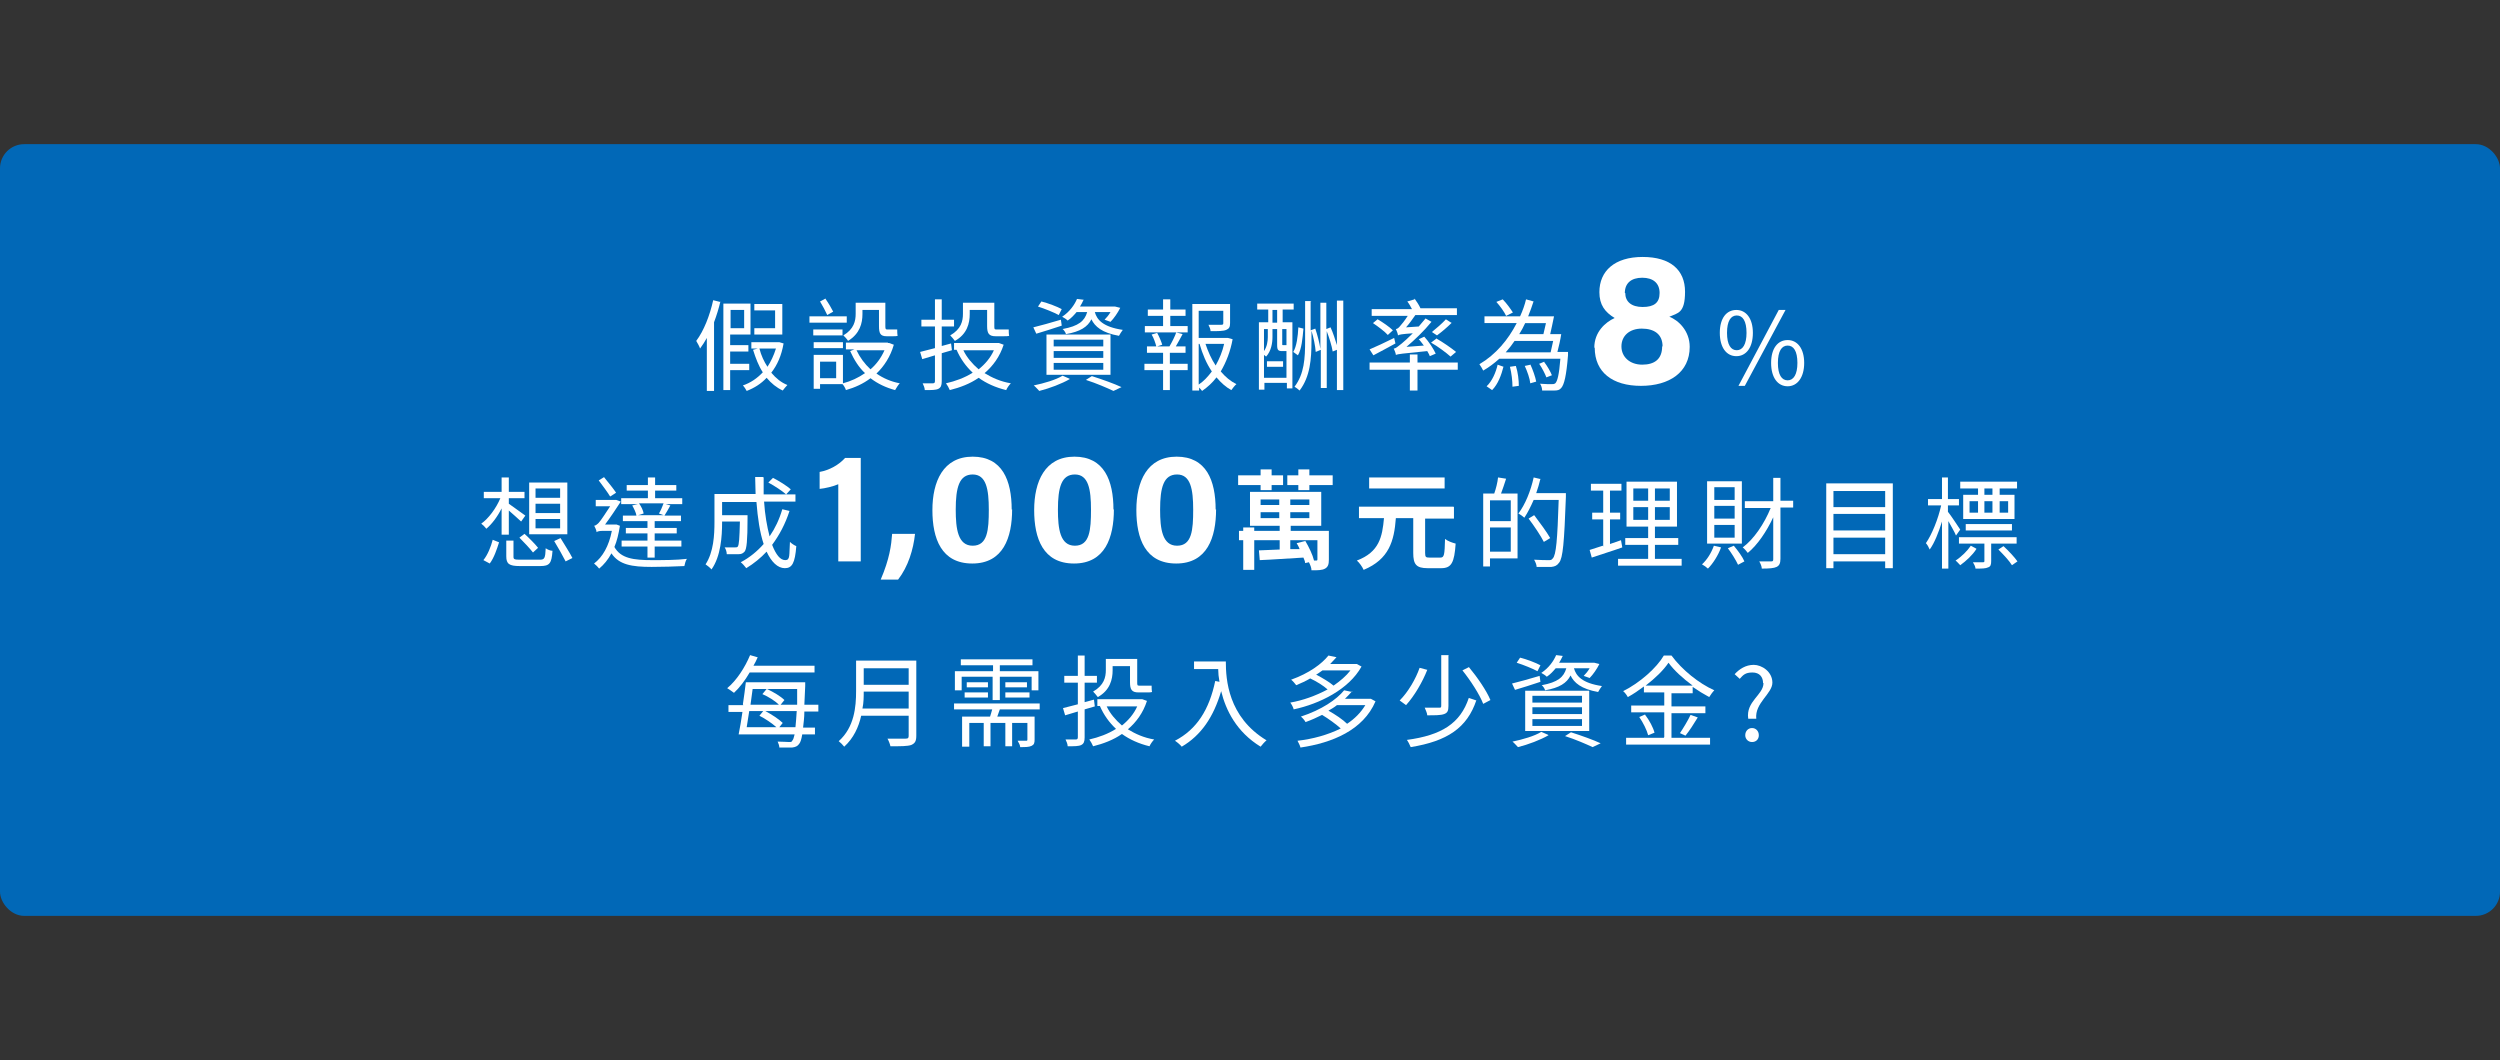 <?xml version="1.0" encoding="UTF-8"?>
<svg id="_圖層_1" xmlns="http://www.w3.org/2000/svg" version="1.1" viewBox="0 0 589.6 250">
  <rect x="0" y="0" width="589.6" height="250" fill="#333333" stroke="none"/>
  <!-- Generator: Adobe Illustrator 29.1.0, SVG Export Plug-In . SVG Version: 2.1.0 Build 142)  -->
  <defs>
    <style>
      .st0 {
        fill: #fff;
      }

      .st1 {
        fill: #0168b7;
      }
    </style>
  </defs>
  <rect class="st1" y="34" width="589.6" height="182" rx="5.7" ry="5.7"/>
  <g>
    <path class="st0" d="M169.9,71.1c-.4,1.7-.9,3.3-1.5,4.9v16.2h-1.7v-12.5c-.5.9-1,1.7-1.6,2.5-.1-.4-.6-1.3-.9-1.8,1.8-2.4,3.2-6,4-9.6l1.6.4ZM177,71.6v7.3h-4.8v2.5h4.3v1.5h-4.3v2.9h4.5v1.5h-4.5v4.7h-1.6v-20.4h6.4ZM172.3,77.4h3.2v-4.3h-3.2v4.3ZM183.5,80.7h.3s1,.3,1,.3c-.5,2.9-1.5,5.1-2.9,6.9,1.1,1.3,2.3,2.3,3.8,2.9-.3.3-.8.9-1.1,1.3-1.5-.7-2.7-1.7-3.8-3-1.3,1.4-2.9,2.4-4.7,3.1-.2-.4-.6-1-.9-1.3,1.8-.6,3.4-1.7,4.7-3.1-1-1.5-1.7-3.4-2.3-5.3l1.1-.3h-1.5v-1.5h6.2ZM184.5,71.6v7.3h-6.6v-1.5h4.9v-4.2h-4.9v-1.5h6.6ZM179.1,82.2c.4,1.6,1.1,3.1,1.9,4.3.8-1.2,1.5-2.7,2-4.3h-3.8Z"/>
    <path class="st0" d="M199.7,74.6v1.5h-8.8v-1.5h8.8ZM209.4,80.9h.3c0,0,1.1.4,1.1.4-.8,2.8-2.3,5.1-4.1,6.8,1.6,1.1,3.4,1.9,5.5,2.3-.4.4-.8,1.1-1.1,1.6-2.2-.6-4.1-1.5-5.8-2.8-1.7,1.3-3.7,2.2-5.8,2.8-.1-.4-.5-1.1-.8-1.4h-5.3v1.1h-1.5v-8h6.9v6.7c1.9-.5,3.6-1.3,5.2-2.4-1.5-1.4-2.6-3.2-3.5-5.2l1-.4h-2v-1.6h9.9ZM198.7,77.7v1.4h-6.9v-1.4h6.9ZM198.8,80.7v1.4h-6.9v-1.4h6.9ZM193.4,89.2h3.8v-3.9h-3.8v3.9ZM194.7,70.5c.7,1,1.4,2.2,1.8,3l-1.4.8c-.4-.9-1.1-2.2-1.7-3.2l1.3-.7ZM208.8,71.4v5.4c0,.6,0,.9.4.9h1.4c.3,0,.7,0,1,0,0,.4,0,1.1.1,1.5-.3.1-.7.1-1.1.1h-1.5c-1.5,0-1.8-.7-1.8-2.4v-3.8h-3.9v1c0,2.1-.6,4.6-3.4,6.3-.2-.4-.8-1-1.1-1.3,2.5-1.5,2.9-3.4,2.9-5.1v-2.6h7.1ZM202,82.6c.8,1.7,1.9,3.2,3.3,4.5,1.4-1.2,2.5-2.7,3.3-4.5h-6.6Z"/>
    <path class="st0" d="M222.1,70.6v4.8h2.9v1.6h-2.9v4.6l2.2-.6.2,1.6-2.4.7v6.6c0,1-.2,1.5-.8,1.8-.6.3-1.6.3-3.2.3,0-.5-.3-1.2-.5-1.6,1.1,0,2.1,0,2.4,0s.5-.1.5-.5v-6.1l-3,.9-.5-1.7,3.5-.9v-5.1h-3.2v-1.6h3.2v-4.8h1.7ZM235.3,80.9h.3c0,0,1.1.4,1.1.4-.9,2.8-2.5,5-4.5,6.7,1.8,1.1,3.8,2,6.2,2.4-.4.4-.9,1.1-1.1,1.6-2.5-.6-4.7-1.6-6.5-2.9-2,1.4-4.4,2.3-6.8,2.9-.2-.5-.6-1.2-.9-1.6,2.2-.5,4.4-1.3,6.3-2.5-1.6-1.5-2.9-3.3-3.8-5.4h.3c0,0-.9,0-.9,0v-1.6h10.4ZM234.5,71.4v5.4c0,.7,0,.9.4.9h1.8c.3,0,.8,0,1.2,0,0,.4,0,1.1.1,1.5-.3.1-.8.1-1.3.1h-1.9c-1.6,0-2-.7-2-2.4v-3.8h-4.1v1c0,2.1-.6,4.7-3.5,6.3-.2-.3-.8-1-1.1-1.3,2.6-1.5,3-3.4,3-5.1v-2.6h7.4ZM227.2,82.6c.8,1.7,2.1,3.2,3.6,4.5,1.5-1.2,2.8-2.7,3.6-4.5h-7.2Z"/>
    <path class="st0" d="M250.2,75.4l.2,1.4c-2.1.7-4.3,1.4-6,1.9l-.7-1.5c1.7-.4,4.1-1.1,6.5-1.8ZM252.3,89.4c-1.9,1.1-4.8,2.2-7.2,2.8-.3-.3-.9-1-1.3-1.3,2.4-.5,5.2-1.3,6.8-2.3l1.6.7ZM245.6,71.1c1.6.4,3.7,1.2,4.8,1.8l-.7,1.4c-1.1-.6-3.3-1.5-4.9-2l.8-1.2ZM261.9,78.9v9.5h-15.1v-9.5h15.1ZM248.5,81.7h11.7v-1.6h-11.7v1.6ZM248.5,84.4h11.7v-1.6h-11.7v1.6ZM248.5,87.2h11.7v-1.6h-11.7v1.6ZM255.5,70.8c-.2.5-.5,1-.8,1.5h8.3c0,0,1.2.3,1.2.3-.6,1.2-1.5,2.5-2.3,3.3l-1.4-.5c.5-.5,1-1.1,1.4-1.8h-3.7c.5,1.8,1.9,3.5,6.6,4.2-.3.4-.7,1-.9,1.4-4-.7-5.7-2.2-6.5-3.9-.9,1.8-2.6,2.9-6,3.5-.1-.4-.5-1-.8-1.2,3.8-.7,5.2-1.9,5.8-4h-2.5c-.6.7-1.2,1.4-2.1,2-.3-.3-.9-.7-1.3-.9,1.8-1.2,2.9-2.8,3.5-4.2l1.6.2ZM257.5,88.7c2.5.8,5.3,1.8,7,2.6l-1.9.9c-1.5-.7-4-1.8-6.5-2.6l1.4-.9Z"/>
    <path class="st0" d="M272.9,78.5c.5.9,1,2.1,1.2,2.8l-1.2.4h2.9c.6-1,1.3-2.4,1.6-3.3l1.5.4c-.5,1-1.1,2-1.6,2.9h2.3v1.5h-3.7v2.6h4.2v1.5h-4.2v4.7h-1.6v-4.7h-4.4v-1.5h4.4v-2.6h-3.8v-1.5h2.2c-.2-.8-.6-2-1.1-2.8l1.3-.4ZM276,70.6v2.4h3.6v1.5h-3.6v2.4h4.1v1.5h-10.1v-1.5h4.3v-2.4h-3.6v-1.5h3.6v-2.4h1.6ZM290.1,71.7v4.5c0,.9-.2,1.3-.9,1.6-.7.3-1.9.3-3.7.3,0-.5-.3-1.1-.5-1.5,1.4,0,2.6,0,3,0,.4,0,.5-.1.5-.4v-2.9h-5.8v6.4h6.9c0,0,1.1.3,1.1.3-.5,2.8-1.5,5.4-2.8,7.6,1.1,1.3,2.3,2.3,3.7,3-.4.3-.9,1-1.2,1.4-1.3-.7-2.5-1.8-3.5-3-1,1.3-2.1,2.3-3.4,3.2-.2-.3-.5-.6-.7-.8v.7h-1.6v-20.4h9ZM282.7,90.7c1.2-.8,2.2-1.9,3.1-3.1-1.3-1.9-2.2-4.1-2.9-6.5h-.2v9.6ZM286.7,86.2c.9-1.6,1.6-3.3,2-5.1h-4.4c.6,1.8,1.4,3.6,2.4,5.1Z"/>
    <path class="st0" d="M305.1,71.6v1.4h-2.6v3h2.3v15.6h-1.3v-1.3h-5.3v1.6h-1.3v-15.9h2.2v-3h-2.6v-1.4h8.7ZM303.4,89v-6.2c-.2,0-.8,0-1,0-.9,0-1.2-.2-1.2-1.4v-3.8h-1.1v1.9c0,1.4-.3,3.3-1.5,4.6l-.5-.4v5.4h5.3ZM299,79.5v-1.9h-.9v5.2c.7-1,.9-2.3.9-3.3ZM302.6,85.2v1.3h-3.8v-1.3h3.8ZM301.2,76.1v-3h-1.1v3h1.1ZM302.4,81.1c0,.3,0,.3.3.3h.7v-3.8h-1v3.6ZM307.4,77.5c-.2,2.2-.4,4.8-1.3,6.3l-1.1-.8c.8-1.3,1.1-3.7,1.2-5.8l1.2.3ZM309.1,71.1v6.8l1.1-.4c.5,1.5,1,3.4,1.2,4.8v-10.9h1.4v6.2l1-.4c.6,1.3,1.1,2.9,1.5,4.2v-10.5h1.5v21.1h-1.5v-9.5l-1,.4c-.2-1.3-.8-3.2-1.4-4.8v13.4h-1.4v-9l-1.2.5c-.1-1.4-.5-3.4-1-5v2.3c0,4.4-.3,8.5-2.8,11.8-.3-.3-.9-.7-1.2-.9,2.3-3,2.5-6.7,2.5-10.8v-9.4h1.5Z"/>
    <path class="st0" d="M332.5,85.5v-1.9h1.8v1.9h9.5v1.7h-9.5v4.9h-1.8v-4.9h-9.5v-1.7h9.5ZM328.8,79.7l.3,1.3c-1.8,1-3.7,2-5.2,2.8l-.9-1.4c1.4-.6,3.6-1.6,5.8-2.7ZM333.6,70.4c.5.7,1.1,1.6,1.4,2.3h8.6v1.6h-9.8c-.7,1-1.4,2-2.2,2.9l3-.2c.5-.6,1.1-1.3,1.6-1.9l1.4.8c-1.8,2.2-3.9,4.2-5.9,5.9l4.1-.3c-.4-.5-.8-1.1-1.2-1.5l1.3-.6c1.1,1.2,2.2,2.9,2.7,4l-1.4.6c-.1-.4-.4-.8-.6-1.2-6.1.6-6.9.7-7.4.9,0-.3-.3-1.1-.5-1.5.5,0,1.1-.6,1.9-1.2.5-.4,1.5-1.3,2.6-2.4-2.7.2-3.2.3-3.5.5,0-.3-.3-1.1-.5-1.5.3,0,.7-.3,1-.7.3-.3,1.1-1.3,1.8-2.4h-8.5v-1.6h9.5c-.3-.6-.7-1.3-1.1-1.8l1.7-.5ZM324.9,75.3c1.2.7,2.8,1.8,3.6,2.6l-1.2,1.1c-.7-.8-2.3-2-3.5-2.8l1.2-1ZM338.7,79.8c1.6.9,3.6,2.3,4.7,3.2l-1.3,1.1c-1-.9-3-2.4-4.6-3.3l1.2-.9ZM342.4,76.1c-1.1,1.1-2.4,2.2-3.5,3l-1.2-.8c1-.8,2.5-2.1,3.3-3l1.4.9Z"/>
    <path class="st0" d="M361.7,71c-.4,1.2-.8,2.4-1.3,3.6h6.1c-.3,1.4-.6,3-.9,4.2h2.6c-.2,1.4-.6,3-.9,4.2h2.5s0,.5,0,.8c-.4,4.9-.9,6.9-1.6,7.7-.4.5-.9.6-1.6.6-.6,0-1.7,0-2.9,0,0-.5-.2-1.2-.5-1.6,1.2.1,2.3.1,2.7.1s.6,0,.9-.2c.5-.5.9-2,1.2-5.8h-14.4c-1.1,1-2.4,2-3.8,2.8-.2-.4-.6-1.1-.9-1.5,3.9-2.3,6.8-5.8,8.8-9.7h-7.6v-1.6h8.4c.6-1.3,1.1-2.7,1.4-4l1.8.5ZM354.6,86.4c-.5,2-1.3,4.2-2.7,5.6l-1.3-.9c1.3-1.2,2.2-3.3,2.6-5.1l1.4.5ZM354.4,70.6c.9.9,1.9,2.3,2.4,3.1l-1.6.8c-.4-.9-1.4-2.3-2.3-3.3l1.5-.6ZM365.7,83.1c.2-.8.4-1.7.6-2.7h-9.1c-.6.9-1.3,1.8-2.1,2.7h10.6ZM357.5,86.3c.5,1.5.7,3.4.7,4.7l-1.5.2c0-1.3-.2-3.2-.6-4.7l1.4-.2ZM358.3,78.8h5.7c.2-.8.4-1.7.6-2.6h-4.9c-.4.9-.9,1.8-1.4,2.6ZM360.9,85.9c.6,1.3,1.2,3,1.4,4.1l-1.4.4c-.1-1.1-.7-2.8-1.3-4.1l1.4-.3ZM364.2,85.4c.7.9,1.5,2.3,1.8,3.1l-1.3.5c-.3-.8-1-2.2-1.7-3.2l1.2-.5Z"/>
    <path class="st0" d="M376,82c0-3.7,2.6-6,4.8-7-2.3-1.4-3.6-3.1-3.6-6.1,0-5,3.6-8.3,10.2-8.3s10,3.1,10,8.2-1.7,5-3.7,5.9c2.1.8,4.8,3.3,4.8,7.1,0,6-4.8,9.2-11.5,9.2s-10.9-3.2-10.9-9ZM392.1,81.7c0-2.9-2-4.2-4.9-4.2s-4.8,1.7-4.8,4.2,2,4.3,4.9,4.3,4.7-1.3,4.7-4.3ZM383.3,69.1c0,2,1.4,3.3,4.1,3.3s4-1,4-3.3-1.5-3.6-4.1-3.6-4.1,1.3-4.1,3.6Z"/>
    <path class="st0" d="M405.6,78.5c0-3.5,1.6-5.4,3.9-5.4s3.9,2,3.9,5.4c0,3.5-1.6,5.5-3.9,5.5s-3.9-2-3.9-5.5ZM411.9,78.5c0-2.8-.9-4.1-2.3-4.1s-2.3,1.3-2.3,4.1.9,4.1,2.3,4.1,2.3-1.4,2.3-4.1ZM419.6,73.1h1.5l-9.6,17.9h-1.5l9.5-17.9ZM417.7,85.6c0-3.5,1.6-5.4,3.9-5.4s3.9,2,3.9,5.4-1.6,5.5-3.9,5.5-3.9-2-3.9-5.5ZM423.9,85.6c0-2.8-.9-4.1-2.3-4.1s-2.3,1.3-2.3,4.1.9,4.1,2.3,4.1,2.3-1.4,2.3-4.1Z"/>
    <path class="st0" d="M120,112.6v3.4h3.7v1.5h-3.7v1.3c.9.6,3.3,2.4,3.9,2.8l-1,1.4c-.6-.6-1.9-1.7-2.9-2.6v5.7h-1.7v-6.2c-1,2-2.3,3.7-3.6,4.8-.3-.4-.8-.9-1.2-1.2,1.7-1.2,3.5-3.6,4.5-6h-3.9v-1.5h4.2v-3.4h1.7ZM117.7,127.9c-.5,1.6-1.2,3.7-2.2,5l-1.5-.8c1-1.2,1.8-3.2,2.2-4.8l1.5.6ZM121.1,127.6v3.7c0,.6.2.7,1.6.7h4.6c1.1,0,1.3-.3,1.4-2.7.4.3,1.1.6,1.6.6-.2,3-.7,3.6-2.9,3.6h-4.8c-2.5,0-3.2-.5-3.2-2.3v-3.7h1.7ZM123.7,125.9c1.1,1,2.5,2.4,3.2,3.3l-1.2,1.1c-.7-.9-2.1-2.4-3.2-3.5l1.2-.9ZM133.8,113.8v12.2h-9v-12.2h9ZM126.3,117.4h5.8v-2.2h-5.8v2.2ZM126.3,121h5.8v-2.2h-5.8v2.2ZM126.3,124.6h5.8v-2.2h-5.8v2.2ZM132.2,126.9c.9,1.5,2.2,3.5,2.8,4.7l-1.6.8c-.6-1.2-1.8-3.3-2.7-4.8l1.5-.7Z"/>
    <path class="st0" d="M140.1,124c.3,0,.7-.3,1.1-.7.5-.5,1.7-2.4,2.7-3.9h-3.4v-1.5h4.7c0-.1,1.2.4,1.2.4-.9,1.4-2.5,3.8-3.7,5.4h2.7s.8.3.8.3c-.3,1.9-.7,3.6-1.3,5,1.5,2.7,4.5,3.1,8.9,3.1,2.4,0,5.8,0,8.2-.3-.3.4-.5,1.2-.6,1.7-2.2.1-5.1.2-7.7.2-4.7,0-7.7-.5-9.5-3.2-.8,1.5-1.8,2.7-2.9,3.6-.2-.3-.8-.9-1.2-1.2,2-1.5,3.5-4.1,4.2-7.7h-2.2c-.6,0-1.2.1-1.4.3,0-.4-.4-1.2-.6-1.6ZM142.5,112.6c1,1.2,2.2,2.7,2.8,3.6l-1.4.9c-.6-1-1.8-2.6-2.7-3.8l1.3-.8ZM154.5,112.6v1.8h5v1.3h-5v1.8h6.4v1.4h-3.9l1.1.3c-.5.9-1,1.8-1.4,2.4h3.9v1.3h-6.2v1.6h5.2v1.3h-5.2v1.7h6.3v1.4h-6.3v2.6h-1.7v-2.6h-6.1v-1.4h6.1v-1.7h-5.1v-1.3h5.1v-1.6h-5.8v-1.3h3.2c-.1-.7-.6-1.7-1-2.4l1.3-.3h-3.9v-1.4h6.3v-1.8h-5v-1.3h5v-1.8h1.7ZM156.5,121.5l-1.1-.4c.4-.6.8-1.6,1.1-2.4h-5.8c.5.7,1,1.7,1.1,2.4l-1.3.4h6Z"/>
    <path class="st0" d="M180.1,112.6c0,1.4,0,2.7,0,4h7.5v1.7h-7.4c.2,3.1.7,5.9,1.3,8.2,1.3-1.9,2.3-4,3-6.4l1.7.4c-1,3.1-2.4,5.7-4.1,8,.9,2.3,1.9,3.6,3.1,3.6s.9-1.2,1.1-4.3c.4.4,1,.8,1.5,1-.3,4-1,5.2-2.7,5.2s-3.2-1.5-4.3-3.9c-1.4,1.5-3,2.8-4.8,3.9-.3-.4-.9-1.1-1.3-1.4,2.1-1.1,3.9-2.6,5.4-4.3-.9-2.7-1.4-6.1-1.7-9.9h-8.1v3.1h6s0,.5,0,.7c0,5.3-.2,7.3-.7,7.9-.4.4-.7.6-1.4.6-.6,0-1.7,0-2.8,0,0-.5-.2-1.2-.5-1.6,1.1,0,2.1,0,2.4,0s.6,0,.7-.2c.3-.4.4-1.9.5-5.9h-4.2v.2c0,3.3-.3,8-2.5,11.1-.3-.4-1.1-1-1.4-1.2,1.9-2.9,2.1-6.9,2.1-10v-6.6h9.7c0-1.3-.1-2.6-.1-4h1.8ZM182.3,112.7c1.4.7,3.3,1.9,4.2,2.7l-1.1,1.2c-.9-.8-2.7-2-4.2-2.8l1.1-1.1Z"/>
    <path class="st0" d="M197.7,132.4v-18.2c-1.1.5-3.2,1-4.4,1.1v-4c2.3-.4,4.6-1.7,6-3.3h3.7v24.4h-5.4Z"/>
    <path class="st0" d="M207.7,136.7c2.1-4.9,2.5-8.1,2.7-10.8h5.4c-.4,3.7-1.6,7.7-4,10.8h-4.1Z"/>
    <path class="st0" d="M238.7,120.1c0,6.7-2.1,12.8-9.4,12.8s-9.4-5.9-9.4-12.6,2.5-12.6,9.5-12.6,9.2,5.6,9.2,12.5ZM225.4,120.2c0,4.5.5,8.5,4,8.5s3.8-3.7,3.8-8.5-.6-8.3-3.8-8.3-4,3.1-4,8.3Z"/>
    <path class="st0" d="M262.7,120.1c0,6.7-2.1,12.8-9.4,12.8s-9.4-5.9-9.4-12.6,2.5-12.6,9.5-12.6,9.2,5.6,9.2,12.5ZM249.5,120.2c0,4.5.5,8.5,4,8.5s3.8-3.7,3.8-8.5-.6-8.3-3.8-8.3-4,3.1-4,8.3Z"/>
    <path class="st0" d="M286.8,120.1c0,6.7-2.1,12.8-9.4,12.8s-9.4-5.9-9.4-12.6,2.5-12.6,9.5-12.6,9.2,5.6,9.2,12.5ZM273.6,120.2c0,4.5.5,8.5,4,8.5s3.8-3.7,3.8-8.5-.6-8.3-3.8-8.3-4,3.1-4,8.3Z"/>
    <path class="st0" d="M297.3,112.1v-1.4h2.6v1.4h2.7v2.3h-2.7v1.2h-2.6v-1.2h-5.3v-2.3h5.3ZM295.8,124.4v.8h6v-1.2h-7v-8h16.8v8h-7.2v1.2h9v6.8c0,1.1-.2,1.7-.9,2.1-.7.4-1.7.4-3.2.4,0-.6-.3-1.3-.6-1.9l-.9.2c0-.4-.2-.8-.4-1.3-3.7.2-7.5.5-10.3.6l-.2-2.3,4.9-.2v-2.2h-6v7h-2.6v-7h-1v-2.2h1v-.8h2.6ZM297.3,119.1h4.4v-1.3h-4.4v1.3ZM297.3,122.2h4.4v-1.4h-4.4v1.4ZM306.2,112.1v-1.4h2.6v1.4h5.5v2.3h-5.5v1.2h-2.6v-1.2h-2.6v-2.3h2.6ZM304.3,119.1h4.5v-1.3h-4.5v1.3ZM304.3,122.2h4.5v-1.4h-4.5v1.4ZM307.8,127.5c.9,1.5,1.8,3.4,2.1,4.7h-.3c0,0,.7,0,.7,0,.3,0,.4,0,.4-.3v-4.5h-6.4v2.1h2.2c-.2-.6-.5-1-.7-1.4l2-.5Z"/>
    <path class="st0" d="M342.9,119.6v2.7h-6.8v8.1c0,1,.2,1.1,1,1.1h2.6c.9,0,1-.6,1.1-4.4.6.5,1.7.9,2.5,1.1-.3,4.5-1,5.8-3.4,5.8h-3.2c-2.7,0-3.4-.9-3.4-3.6v-8.2h-4.1c-.4,5.4-1.6,9.7-7.6,12.2-.3-.7-1-1.7-1.6-2.2,5.3-2,6-5.6,6.4-10h-5.9v-2.7h22.3ZM340.7,112.6v2.6h-17.8v-2.6h17.8Z"/>
    <path class="st0" d="M355.2,112.9c-.4,1.2-.8,2.5-1.2,3.5h3.9v15.3h-6.5v1.9h-1.6v-17.2h2.6c.4-1.1.8-2.7.9-3.8l1.9.3ZM351.4,122.9h4.9v-4.9h-4.9v4.9ZM356.3,130.1v-5.7h-4.9v5.7h4.9ZM363.3,112.9c-.3,1.2-.6,2.3-1,3.4h7v.9c-.4,10.8-.7,14.4-1.6,15.5-.5.7-1,.9-1.8,1-.8,0-2.2,0-3.5,0,0-.5-.3-1.2-.6-1.7,1.5.1,2.9.1,3.4.1s.7,0,1-.4c.8-.8,1.1-4.4,1.4-13.8h-5.9c-.7,1.6-1.4,3-2.2,4.2-.3-.3-1-.8-1.4-1,1.6-2.1,2.9-5.3,3.6-8.5l1.7.4ZM361.9,121.6c1.3,1.7,2.9,3.9,3.7,5.3l-1.5.9c-.7-1.4-2.3-3.8-3.6-5.5l1.3-.8Z"/>
    <path class="st0" d="M378.1,128.9v-6.4h-2.6v-1.6h2.6v-5.2h-2.9v-1.6h7.2v1.6h-2.7v5.2h2.4v1.6h-2.4v5.8l2.6-.9.3,1.7c-2.5.9-5.2,1.7-7.2,2.4l-.5-1.8,3.1-1ZM388.7,131.8v-3.3h-5.4v-1.6h5.4v-2.7h-5.1v-10.6h11.9v10.6h-5.2v2.7h5.5v1.6h-5.5v3.3h6.3v1.6h-15v-1.6h7.1ZM385.2,118.1h3.5v-2.9h-3.5v2.9ZM385.2,122.6h3.5v-3h-3.5v3ZM390.3,118.1h3.5v-2.9h-3.5v2.9ZM390.3,122.6h3.5v-3h-3.5v3Z"/>
    <path class="st0" d="M405.9,129.1c-.7,1.9-1.9,3.8-3.1,5-.3-.3-1-.8-1.4-1,1.2-1.1,2.2-2.7,2.8-4.4l1.7.4ZM410.8,113.5v14.7h-8.2v-14.7h8.2ZM404.3,117.9h4.8v-3h-4.8v3ZM404.3,122.3h4.8v-3h-4.8v3ZM404.3,126.8h4.8v-3h-4.8v3ZM408.9,128.7c1,1.2,2.1,2.7,2.5,3.7l-1.5.8c-.5-1.1-1.5-2.7-2.4-3.9l1.4-.6ZM419.9,112.6v5.5h3v1.6h-3v12.1c0,1.1-.3,1.6-.9,1.9-.6.3-1.7.4-3.5.4,0-.5-.3-1.2-.6-1.7,1.3,0,2.4,0,2.8,0,.4,0,.5-.1.5-.5v-9.9c-1.6,3.4-3.7,6.5-6,8.4-.3-.4-.8-1-1.2-1.3,2.6-1.9,5.1-5.6,6.6-9.3h-6.1v-1.6h6.7v-5.5h1.7Z"/>
    <path class="st0" d="M446.4,114v20h-1.8v-1.6h-12.2v1.6h-1.7v-20h15.7ZM444.6,119.6v-3.8h-12.2v3.8h12.2ZM432.4,125.1h12.2v-3.9h-12.2v3.9ZM432.4,130.7h12.2v-3.9h-12.2v3.9Z"/>
    <path class="st0" d="M459.4,112.6v5.1h2.6v1.5h-2.6v1.5c.6.7,2.5,3.6,2.9,4.2l-1,1.4c-.3-.8-1.2-2.3-1.8-3.4v11.2h-1.5v-11.1c-.8,2.6-1.8,5.1-2.9,6.6-.2-.5-.6-1.2-.9-1.5,1.4-2,2.9-5.7,3.6-8.9h-3.1v-1.5h3.3v-5.1h1.5ZM466.1,129.5c-.9,1.4-2.4,2.8-3.8,3.8-.3-.3-.7-.8-1.1-1.1,1.4-.9,2.8-2.3,3.6-3.5l1.3.7ZM475.6,126.7v1.5h-6v4.1c0,.8-.1,1.3-.7,1.5-.6.3-1.5.3-3,.3,0-.4-.3-1-.6-1.5,1.2,0,2,0,2.3,0,.3,0,.4,0,.4-.3v-4.1h-6v-1.5h13.5ZM466.5,116.7v-1.5h-4.2v-1.6h13.4v1.6h-4.1v1.5h3.5v5.7h-12.1v-5.7h3.5ZM474.5,123.6v1.5h-10.9v-1.5h10.9ZM464.5,120.9h2v-2.7h-2v2.7ZM468,116.7h1.9v-1.5h-1.9v1.5ZM468,120.9h1.9v-2.7h-1.9v2.7ZM472.5,128.8c1.2,1.1,2.6,2.6,3.3,3.6l-1.3.9c-.6-1-2-2.5-3.2-3.7l1.2-.8ZM471.6,120.9h2v-2.7h-2v2.7Z"/>
    <path class="st0" d="M178.7,155c-.3.7-.6,1.3-1,2h14.4v1.6h-15.3c-1.1,1.9-2.4,3.6-3.7,4.8-.4-.3-1.1-.8-1.6-1.1,2.2-1.8,4.2-4.9,5.4-7.8l1.7.5ZM175.2,166.1c.3-1.8.5-3.7.7-5.2h14s0,.6,0,.9l-.2,4.4h3.3v1.6h-3.3c0,1.5-.2,2.8-.3,3.8h2.8v1.6h-3c-.2,1.2-.4,1.8-.7,2.2-.4.6-.9.8-1.7.9-.7,0-1.8,0-3,0,0-.4-.2-1-.4-1.4,1.2,0,2.2.1,2.7.1s.6,0,.8-.4c.2-.2.3-.6.5-1.4h-12.3s-.9,0-.9,0c.3-1.4.6-3.3.9-5.3h-3.3v-1.6h3.5ZM180,167.7h-3.3l-.6,3.8h7c-1-.9-2.6-2-4-2.7l.9-1.1ZM180.8,162.5h-3.3l-.5,3.7h6.7c-.9-.9-2.5-1.9-3.9-2.5l1-1.2ZM187.9,167.7h-7.4c1.5.8,3.2,1.9,4.1,2.8l-.8,1h3.8c.1-1,.2-2.2.3-3.8ZM180.9,162.5c1.5.7,3.2,1.7,4.1,2.6l-.9,1.1h3.9v-3.7c.1,0-7.1,0-7.1,0Z"/>
    <path class="st0" d="M216.1,155.8v17.7c0,1.3-.3,1.8-1.2,2.2-.9.3-2.4.3-4.9.3-.1-.5-.4-1.3-.7-1.8,1.9,0,3.8,0,4.3,0,.6,0,.7-.2.7-.7v-4.7h-11.2c-.6,2.7-1.8,5.3-4,7.3-.3-.4-.9-1-1.3-1.3,3.7-3.3,4.1-8.1,4.1-11.8v-7.2h14.2ZM203.4,167.1h10.9v-4h-10.6c0,1.2,0,2.6-.3,4ZM203.7,161.5h10.6v-3.9h-10.6v3.9Z"/>
    <path class="st0" d="M233.5,169c.2-.5.3-1.1.5-1.7h-9v-1.4h20.2v1.4h-9.4l-.6,1.7h8.8v5.4c0,.8-.1,1.2-.7,1.5-.6.3-1.5.3-2.7.3,0-.4-.3-1-.6-1.5.9,0,1.7,0,2,0,.2,0,.3,0,.3-.3v-3.9h-3.6v5.5h-1.6v-5.5h-3.5v5.5h-1.6v-5.5h-3.4v5.6h-1.7v-7.1h6.7ZM234.2,158.3v-1.4h-7.6v-1.4h16.9v1.4h-7.7v1.4h9.1v4.5h-1.6v-3.2h-7.5v5.5h-1.7v-5.5h-7.3v3.2h-1.6v-4.5h8.9ZM233,163.3v1.2h-5.5v-1.2h5.5ZM233,160.9v1.2h-5v-1.2h5ZM242.2,160.9v1.2h-5.1v-1.2h5.1ZM242.8,163.3v1.2h-5.7v-1.2h5.7Z"/>
    <path class="st0" d="M255.8,154.6v4.8h2.9v1.6h-2.9v4.6l2.2-.6.2,1.6-2.4.7v6.6c0,1-.2,1.5-.8,1.8-.6.3-1.6.3-3.2.3,0-.5-.3-1.2-.5-1.6,1.1,0,2.1,0,2.4,0s.5-.1.5-.5v-6.1l-3,.9-.5-1.7,3.5-.9v-5.1h-3.2v-1.6h3.2v-4.8h1.7ZM269.1,164.9h.3c0,0,1.1.4,1.1.4-.9,2.8-2.5,5-4.5,6.7,1.8,1.1,3.8,2,6.2,2.4-.4.4-.9,1.1-1.1,1.6-2.5-.6-4.7-1.6-6.5-2.9-2,1.4-4.4,2.3-6.8,2.9-.2-.5-.6-1.2-.9-1.6,2.2-.5,4.4-1.3,6.3-2.5-1.6-1.5-2.9-3.3-3.8-5.4h.3c0,0-.9,0-.9,0v-1.6h10.4ZM268.2,155.4v5.4c0,.7,0,.9.4.9h1.8c.3,0,.8,0,1.2,0,0,.4,0,1.1.1,1.5-.3.1-.8.1-1.3.1h-1.9c-1.6,0-2-.7-2-2.4v-3.8h-4.1v1c0,2.1-.6,4.7-3.5,6.3-.2-.3-.8-1-1.1-1.3,2.6-1.5,3-3.4,3-5.1v-2.6h7.4ZM261,166.6c.8,1.7,2.1,3.2,3.6,4.5,1.5-1.2,2.8-2.7,3.6-4.5h-7.2Z"/>
    <path class="st0" d="M287.6,160.8c-.2-1.1-.3-2.1-.3-3h-5.7v-1.8h7.5c0,4.2.5,13.1,9.6,18.6-.4.3-1.1,1.1-1.4,1.5-5.7-3.5-8.2-8.6-9.3-13.1-1.8,6.1-4.7,10.4-9.3,13.1-.3-.4-1.1-1.1-1.6-1.4,5.2-2.7,8.1-7.4,9.5-14.1l1,.2Z"/>
    <path class="st0" d="M315.2,155c-.5.5-1,1.1-1.5,1.6h6.3c0,0,1.1.6,1.1.6-3,5.4-9.9,8.8-16,10.1-.1-.5-.5-1.2-.8-1.6,2.9-.5,6-1.6,8.8-3.1-1-.9-2.6-1.9-4.1-2.6-1,.6-2.1,1.1-3.3,1.6-.3-.4-.8-1-1.2-1.3,4.2-1.5,7.2-3.7,8.8-5.7l1.9.4ZM318.9,163c-.5.6-1.1,1.2-1.7,1.8h6.1c0,0,1.1.6,1.1.6-2.9,6.8-10.2,9.8-17.7,10.9-.1-.5-.5-1.2-.7-1.6,3.6-.4,7.2-1.4,10.2-2.9-1.1-1-2.9-2.3-4.4-3.2-1.2.6-2.5,1.2-3.9,1.7-.2-.4-.7-1-1.1-1.3,4.9-1.6,8.4-4,10.2-6.2l1.9.4ZM318.5,158.1h-6.6c-.5.3-.9.7-1.5,1,1.5.8,3.2,1.8,4.1,2.6,1.6-1.1,3-2.3,4-3.6ZM322,166.3h-6.7c-.6.5-1.3.9-2,1.3,1.6.9,3.4,2.1,4.4,3.1,1.8-1.2,3.2-2.6,4.3-4.4Z"/>
    <path class="st0" d="M336.6,158c-1.1,2.8-3,6.1-5,8.3-.4-.3-1.1-.8-1.5-1.1,2-2,3.8-5.1,4.7-7.7l1.9.5ZM348.2,165.1c-2.2,6.6-6.9,9.7-15.5,11.1-.2-.5-.6-1.3-.9-1.7,8.2-1.1,12.6-3.9,14.6-9.9l1.8.6ZM341.6,154.6v11.9c0,1.1-.2,1.6-1,1.9-.8.3-2.1.3-4,.3,0-.5-.4-1.3-.6-1.8,1.5,0,3,0,3.4,0s.5,0,.5-.5v-11.9h1.8ZM346.4,157.3c2,2.4,4.2,5.6,5.1,7.8l-1.7.9c-.8-2.1-2.9-5.4-4.9-7.9l1.6-.8Z"/>
    <path class="st0" d="M363.1,159.4l.2,1.4c-2.1.7-4.3,1.4-6,1.9l-.7-1.5c1.7-.4,4.1-1.1,6.5-1.8ZM365.2,173.4c-1.9,1.1-4.8,2.2-7.2,2.8-.3-.3-.9-1-1.3-1.3,2.4-.5,5.2-1.3,6.8-2.3l1.6.7ZM358.5,155.1c1.6.4,3.7,1.2,4.8,1.8l-.7,1.4c-1.1-.6-3.3-1.5-4.9-2l.8-1.2ZM374.8,162.9v9.5h-15.1v-9.5h15.1ZM361.4,165.7h11.7v-1.6h-11.7v1.6ZM361.4,168.4h11.7v-1.6h-11.7v1.6ZM361.4,171.2h11.7v-1.6h-11.7v1.6ZM368.5,154.8c-.2.5-.5,1-.8,1.5h8.3c0,0,1.2.3,1.2.3-.6,1.2-1.5,2.5-2.3,3.3l-1.4-.5c.5-.5,1-1.1,1.4-1.8h-3.7c.5,1.8,1.9,3.5,6.6,4.2-.3.4-.7,1-.9,1.4-4-.7-5.7-2.2-6.5-3.9-.9,1.8-2.6,2.9-6,3.5-.1-.4-.5-1-.8-1.2,3.8-.7,5.2-1.9,5.8-4h-2.5c-.6.7-1.2,1.4-2.1,2-.3-.3-.9-.7-1.3-.9,1.8-1.2,2.9-2.8,3.5-4.2l1.6.2ZM370.5,172.7c2.5.8,5.3,1.8,7,2.6l-1.9.9c-1.5-.7-4-1.8-6.5-2.6l1.4-.9Z"/>
    <path class="st0" d="M392.5,173.8v-5.8h-7.8v-1.6h7.8v-3.1h-4.8v-1.4c-1.2.9-2.5,1.8-3.8,2.5-.2-.4-.7-1.1-1.1-1.4,4-2,7.9-5.5,9.6-8.4h1.8c2.5,3.4,6.5,6.6,10.1,8.2-.4.4-.9,1.1-1.2,1.6-1.3-.7-2.6-1.5-3.9-2.4v1.5h-5v3.1h8v1.6h-8v5.8h9.1v1.6h-19.8v-1.6h8.9ZM388,168.6c1,1.3,1.9,3,2.2,4.2l-1.5.6c-.3-1.2-1.2-3-2.1-4.3l1.4-.6ZM388,161.7h11.2c-2.3-1.7-4.4-3.6-5.7-5.4-1.2,1.8-3.2,3.7-5.4,5.4ZM400.4,169.2c-.9,1.5-2,3.2-2.9,4.3l-1.3-.6c.8-1.2,1.9-3,2.5-4.3l1.7.6Z"/>
    <path class="st0" d="M415.8,161.1c0-1.4-.8-2.5-2.5-2.5s-2.2.6-3,1.5l-1.2-1.1c1.1-1.2,2.6-2.2,4.5-2.2s4.4,1.6,4.4,4.2-4.2,4.8-3.8,8.5h-1.9c-.6-4.1,3.6-5.6,3.6-8.4ZM411.6,173.4c0-1,.7-1.7,1.6-1.7s1.6.7,1.6,1.7-.7,1.6-1.6,1.6-1.6-.7-1.6-1.6Z"/>
  </g>
</svg>